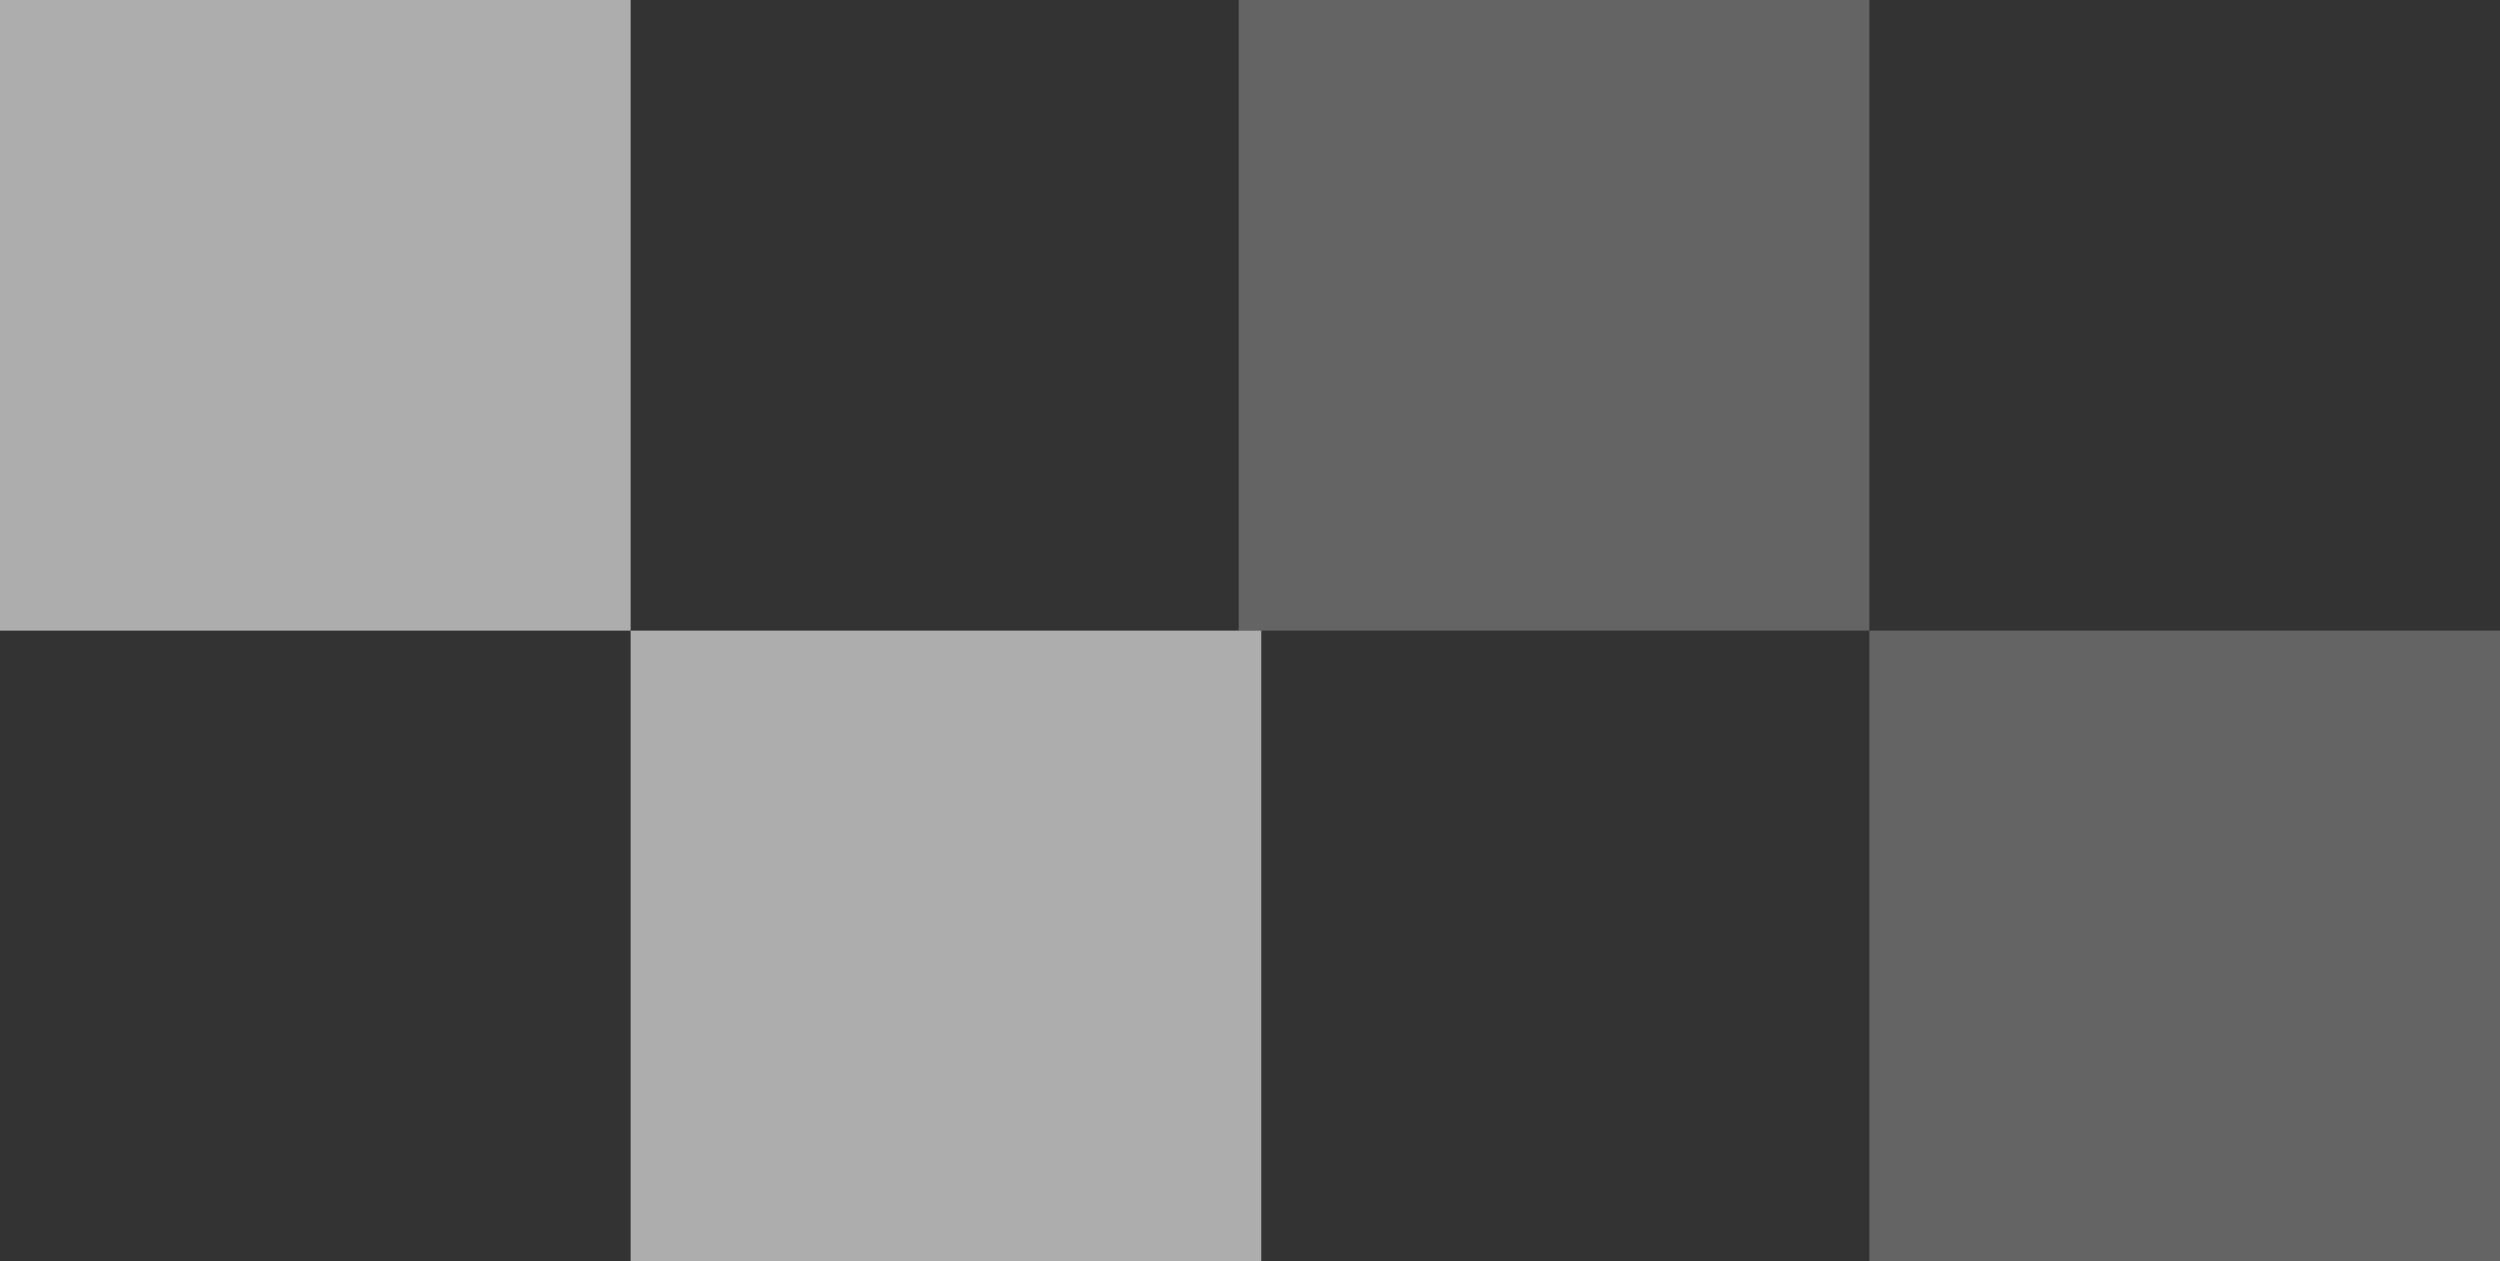 <?xml version="1.0" encoding="UTF-8"?> <svg xmlns="http://www.w3.org/2000/svg" width="111" height="56" viewBox="0 0 111 56" fill="none"><rect x="0" y="0" width="111" height="56" fill="#333333" stroke="none"/><g clip-path="url(#clip0_217_4759)"><path d="M56 56L28 56L28 28L56 28L56 56Z" fill="white" fill-opacity="0.6"></path><g opacity="0.4"><path d="M83 28L55 28L55 0L83 0L83 28Z" fill="white" fill-opacity="0.6"></path></g><g opacity="0.4"><path d="M111 56L83 56L83 28L111 28L111 56Z" fill="white" fill-opacity="0.6"></path></g><path d="M28 28L0 28L0 0L28 0L28 28Z" fill="white" fill-opacity="0.6"></path></g><defs><clipPath id="clip0_217_4759"><rect width="111" height="56.001" fill="white" transform="matrix(-1 0 0 1 111 0)"></rect></clipPath></defs></svg> 